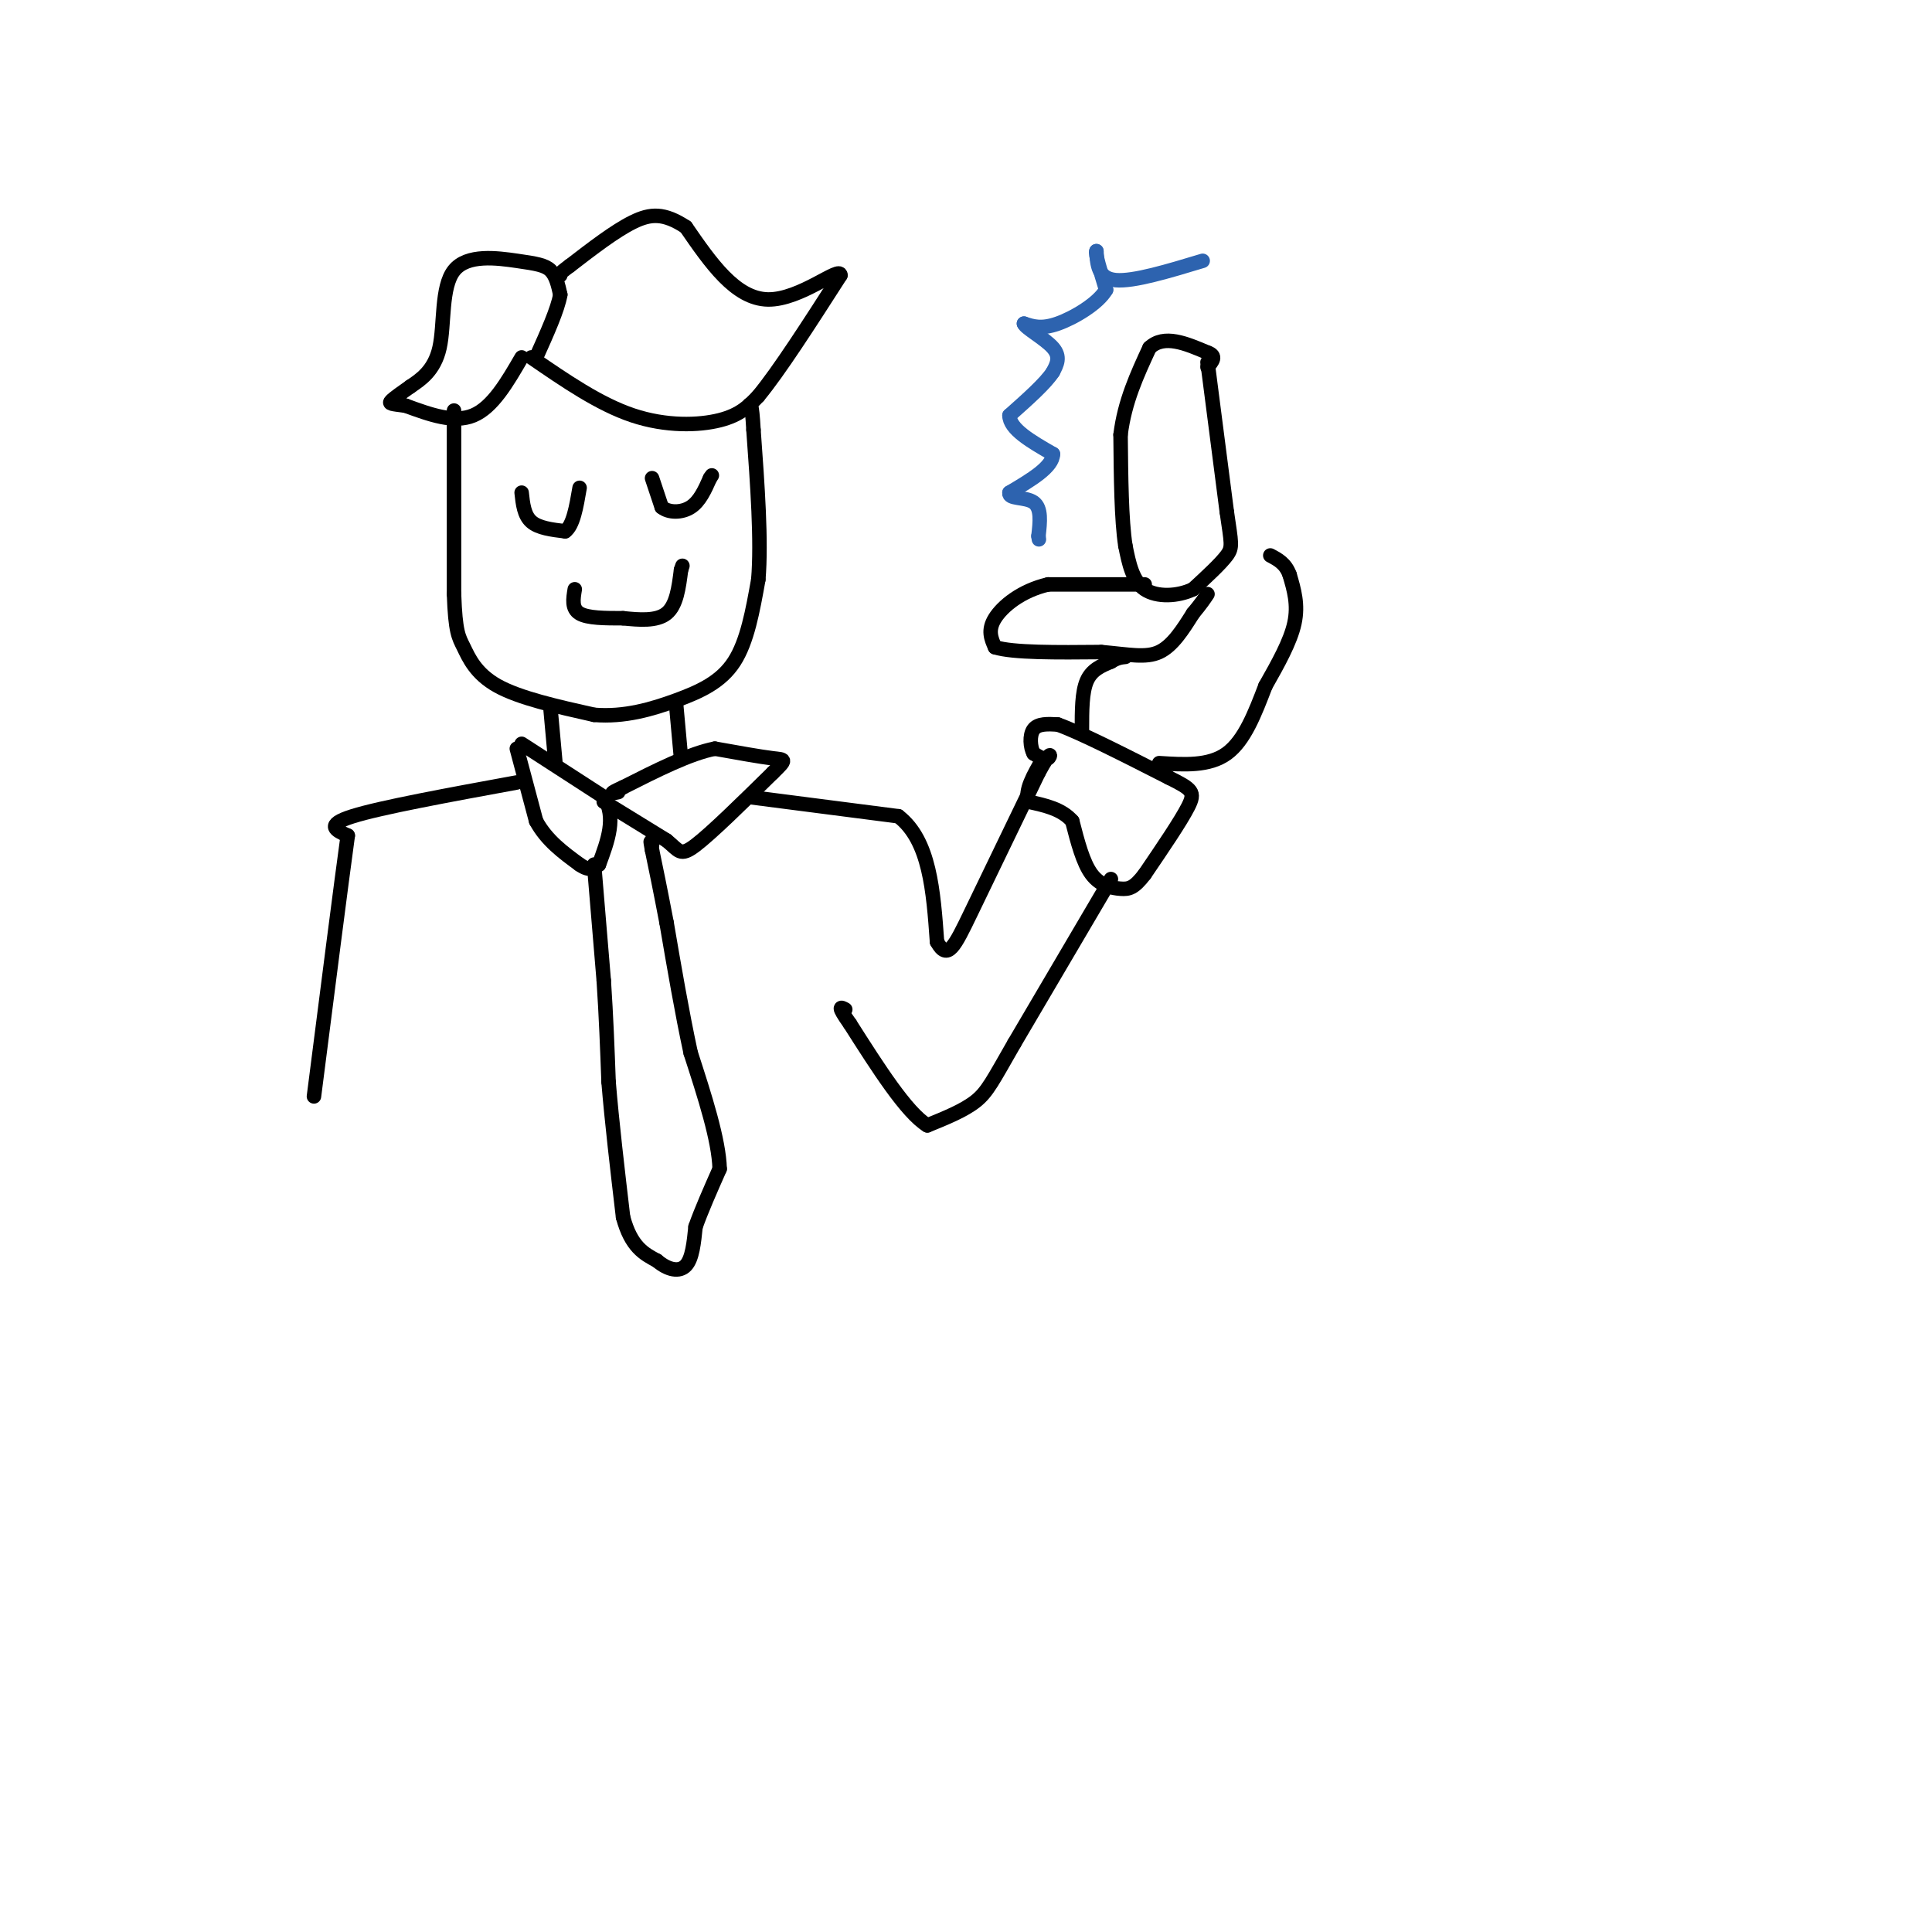 <svg viewBox='0 0 400 400' version='1.1' xmlns='http://www.w3.org/2000/svg' xmlns:xlink='http://www.w3.org/1999/xlink'><g fill='none' stroke='#000000' stroke-width='3' stroke-linecap='round' stroke-linejoin='round'><path d='M94,85c0.000,0.000 0.000,38.000 0,38'/><path d='M94,123c0.274,7.964 0.958,8.875 2,11c1.042,2.125 2.440,5.464 7,8c4.560,2.536 12.280,4.268 20,6'/><path d='M123,148c6.286,0.524 12.000,-1.167 17,-3c5.000,-1.833 9.286,-3.810 12,-8c2.714,-4.190 3.857,-10.595 5,-17'/><path d='M157,120c0.667,-8.000 -0.167,-19.500 -1,-31'/><path d='M156,89c-0.333,-6.000 -0.667,-5.500 -1,-5'/><path d='M108,74c-3.000,5.167 -6.000,10.333 -10,12c-4.000,1.667 -9.000,-0.167 -14,-2'/><path d='M84,84c-3.022,-0.400 -3.578,-0.400 -3,-1c0.578,-0.600 2.289,-1.800 4,-3'/><path d='M85,80c1.979,-1.342 4.925,-3.197 6,-8c1.075,-4.803 0.278,-12.556 3,-16c2.722,-3.444 8.964,-2.581 13,-2c4.036,0.581 5.868,0.880 7,2c1.132,1.120 1.566,3.060 2,5'/><path d='M116,61c-0.500,3.000 -2.750,8.000 -5,13'/><path d='M110,74c7.044,4.844 14.089,9.689 21,12c6.911,2.311 13.689,2.089 18,1c4.311,-1.089 6.156,-3.044 8,-5'/><path d='M157,82c4.167,-5.000 10.583,-15.000 17,-25'/><path d='M174,57c0.067,-2.111 -8.267,5.111 -15,5c-6.733,-0.111 -11.867,-7.556 -17,-15'/><path d='M142,47c-4.511,-2.956 -7.289,-2.844 -11,-1c-3.711,1.844 -8.356,5.422 -13,9'/><path d='M118,55c-2.500,1.833 -2.250,1.917 -2,2'/><path d='M108,102c0.250,2.333 0.500,4.667 2,6c1.500,1.333 4.250,1.667 7,2'/><path d='M117,110c1.667,-1.167 2.333,-5.083 3,-9'/><path d='M135,99c0.000,0.000 2.000,6.000 2,6'/><path d='M137,105c1.467,1.200 4.133,1.200 6,0c1.867,-1.200 2.933,-3.600 4,-6'/><path d='M147,99c0.667,-1.000 0.333,-0.500 0,0'/><path d='M119,122c-0.333,2.000 -0.667,4.000 1,5c1.667,1.000 5.333,1.000 9,1'/><path d='M129,128c3.267,0.333 6.933,0.667 9,-1c2.067,-1.667 2.533,-5.333 3,-9'/><path d='M141,118c0.500,-1.500 0.250,-0.750 0,0'/><path d='M114,147c0.000,0.000 1.000,11.000 1,11'/><path d='M140,146c0.000,0.000 1.000,11.000 1,11'/><path d='M108,154c0.000,0.000 17.000,11.000 17,11'/><path d='M125,165c2.667,4.167 0.833,9.083 -1,14'/><path d='M125,166c0.000,0.000 13.000,8.000 13,8'/><path d='M138,174c2.644,2.133 2.756,3.467 6,1c3.244,-2.467 9.622,-8.733 16,-15'/><path d='M160,160c3.022,-2.911 2.578,-2.689 0,-3c-2.578,-0.311 -7.289,-1.156 -12,-2'/><path d='M148,155c-5.167,1.000 -12.083,4.500 -19,8'/><path d='M129,163c-3.333,1.500 -2.167,1.250 -1,1'/><path d='M107,155c0.000,0.000 4.000,15.000 4,15'/><path d='M111,170c2.167,4.000 5.583,6.500 9,9'/><path d='M120,179c2.167,1.500 3.083,0.750 4,0'/><path d='M107,162c-14.083,2.583 -28.167,5.167 -34,7c-5.833,1.833 -3.417,2.917 -1,4'/><path d='M72,173c-1.333,9.667 -4.167,31.833 -7,54'/><path d='M155,165c0.000,0.000 31.000,4.000 31,4'/><path d='M186,169c6.500,5.000 7.250,15.500 8,26'/><path d='M194,195c2.178,4.000 3.622,1.000 7,-6c3.378,-7.000 8.689,-18.000 14,-29'/><path d='M215,160c2.756,-5.133 2.644,-3.467 2,-3c-0.644,0.467 -1.822,-0.267 -3,-1'/><path d='M214,156c-0.689,-1.222 -0.911,-3.778 0,-5c0.911,-1.222 2.956,-1.111 5,-1'/><path d='M219,150c4.667,1.667 13.833,6.333 23,11'/><path d='M242,161c4.867,2.422 5.533,2.978 4,6c-1.533,3.022 -5.267,8.511 -9,14'/><path d='M237,181c-2.214,2.893 -3.250,3.125 -5,3c-1.750,-0.125 -4.214,-0.607 -6,-3c-1.786,-2.393 -2.893,-6.696 -4,-11'/><path d='M222,170c-2.167,-2.500 -5.583,-3.250 -9,-4'/><path d='M213,166c-1.000,-2.167 1.000,-5.583 3,-9'/><path d='M230,182c0.000,0.000 -20.000,34.000 -20,34'/><path d='M210,216c-4.444,7.733 -5.556,10.067 -8,12c-2.444,1.933 -6.222,3.467 -10,5'/><path d='M192,233c-4.333,-2.667 -10.167,-11.833 -16,-21'/><path d='M176,212c-2.833,-4.000 -1.917,-3.500 -1,-3'/><path d='M224,151c0.000,-3.833 0.000,-7.667 1,-10c1.000,-2.333 3.000,-3.167 5,-4'/><path d='M230,137c1.333,-0.833 2.167,-0.917 3,-1'/><path d='M240,158c5.167,0.333 10.333,0.667 14,-2c3.667,-2.667 5.833,-8.333 8,-14'/><path d='M262,142c2.622,-4.622 5.178,-9.178 6,-13c0.822,-3.822 -0.089,-6.911 -1,-10'/><path d='M267,119c-0.833,-2.333 -2.417,-3.167 -4,-4'/><path d='M250,75c0.000,0.000 4.000,31.000 4,31'/><path d='M254,106c0.933,6.511 1.267,7.289 0,9c-1.267,1.711 -4.133,4.356 -7,7'/><path d='M247,122c-3.133,1.489 -7.467,1.711 -10,0c-2.533,-1.711 -3.267,-5.356 -4,-9'/><path d='M233,113c-0.833,-5.333 -0.917,-14.167 -1,-23'/><path d='M232,90c0.833,-6.833 3.417,-12.417 6,-18'/><path d='M238,72c3.000,-2.833 7.500,-0.917 12,1'/><path d='M250,73c2.000,0.667 1.000,1.833 0,3'/><path d='M237,121c0.000,0.000 -20.000,0.000 -20,0'/><path d='M217,121c-5.556,1.289 -9.444,4.511 -11,7c-1.556,2.489 -0.778,4.244 0,6'/><path d='M206,134c3.667,1.167 12.833,1.083 22,1'/><path d='M228,135c5.778,0.511 9.222,1.289 12,0c2.778,-1.289 4.889,-4.644 7,-8'/><path d='M247,127c1.667,-2.000 2.333,-3.000 3,-4'/></g>
<g fill='none' stroke='#2d63af' stroke-width='3' stroke-linecap='round' stroke-linejoin='round'><path d='M249,54c-7.167,2.167 -14.333,4.333 -18,4c-3.667,-0.333 -3.833,-3.167 -4,-6'/><path d='M227,52c-0.333,0.333 0.833,4.167 2,8'/><path d='M229,60c-1.600,2.800 -6.600,5.800 -10,7c-3.400,1.200 -5.200,0.600 -7,0'/><path d='M212,67c0.244,0.889 4.356,3.111 6,5c1.644,1.889 0.822,3.444 0,5'/><path d='M218,77c-1.500,2.333 -5.250,5.667 -9,9'/><path d='M209,86c0.000,2.833 4.500,5.417 9,8'/><path d='M218,94c0.000,2.667 -4.500,5.333 -9,8'/><path d='M209,102c-0.333,1.378 3.333,0.822 5,2c1.667,1.178 1.333,4.089 1,7'/><path d='M215,111c0.167,1.167 0.083,0.583 0,0'/></g>
<g fill='none' stroke='#000000' stroke-width='3' stroke-linecap='round' stroke-linejoin='round'><path d='M123,179c0.000,0.000 2.000,24.000 2,24'/><path d='M125,203c0.500,7.500 0.750,14.250 1,21'/><path d='M126,224c0.667,8.167 1.833,18.083 3,28'/><path d='M129,252c1.667,6.167 4.333,7.583 7,9'/><path d='M136,261c2.333,1.978 4.667,2.422 6,1c1.333,-1.422 1.667,-4.711 2,-8'/><path d='M144,254c1.167,-3.333 3.083,-7.667 5,-12'/><path d='M149,242c-0.167,-6.000 -3.083,-15.000 -6,-24'/><path d='M143,218c-1.833,-8.500 -3.417,-17.750 -5,-27'/><path d='M138,191c-1.333,-7.000 -2.167,-11.000 -3,-15'/><path d='M135,176c-0.500,-2.667 -0.250,-1.833 0,-1'/></g>
</svg>